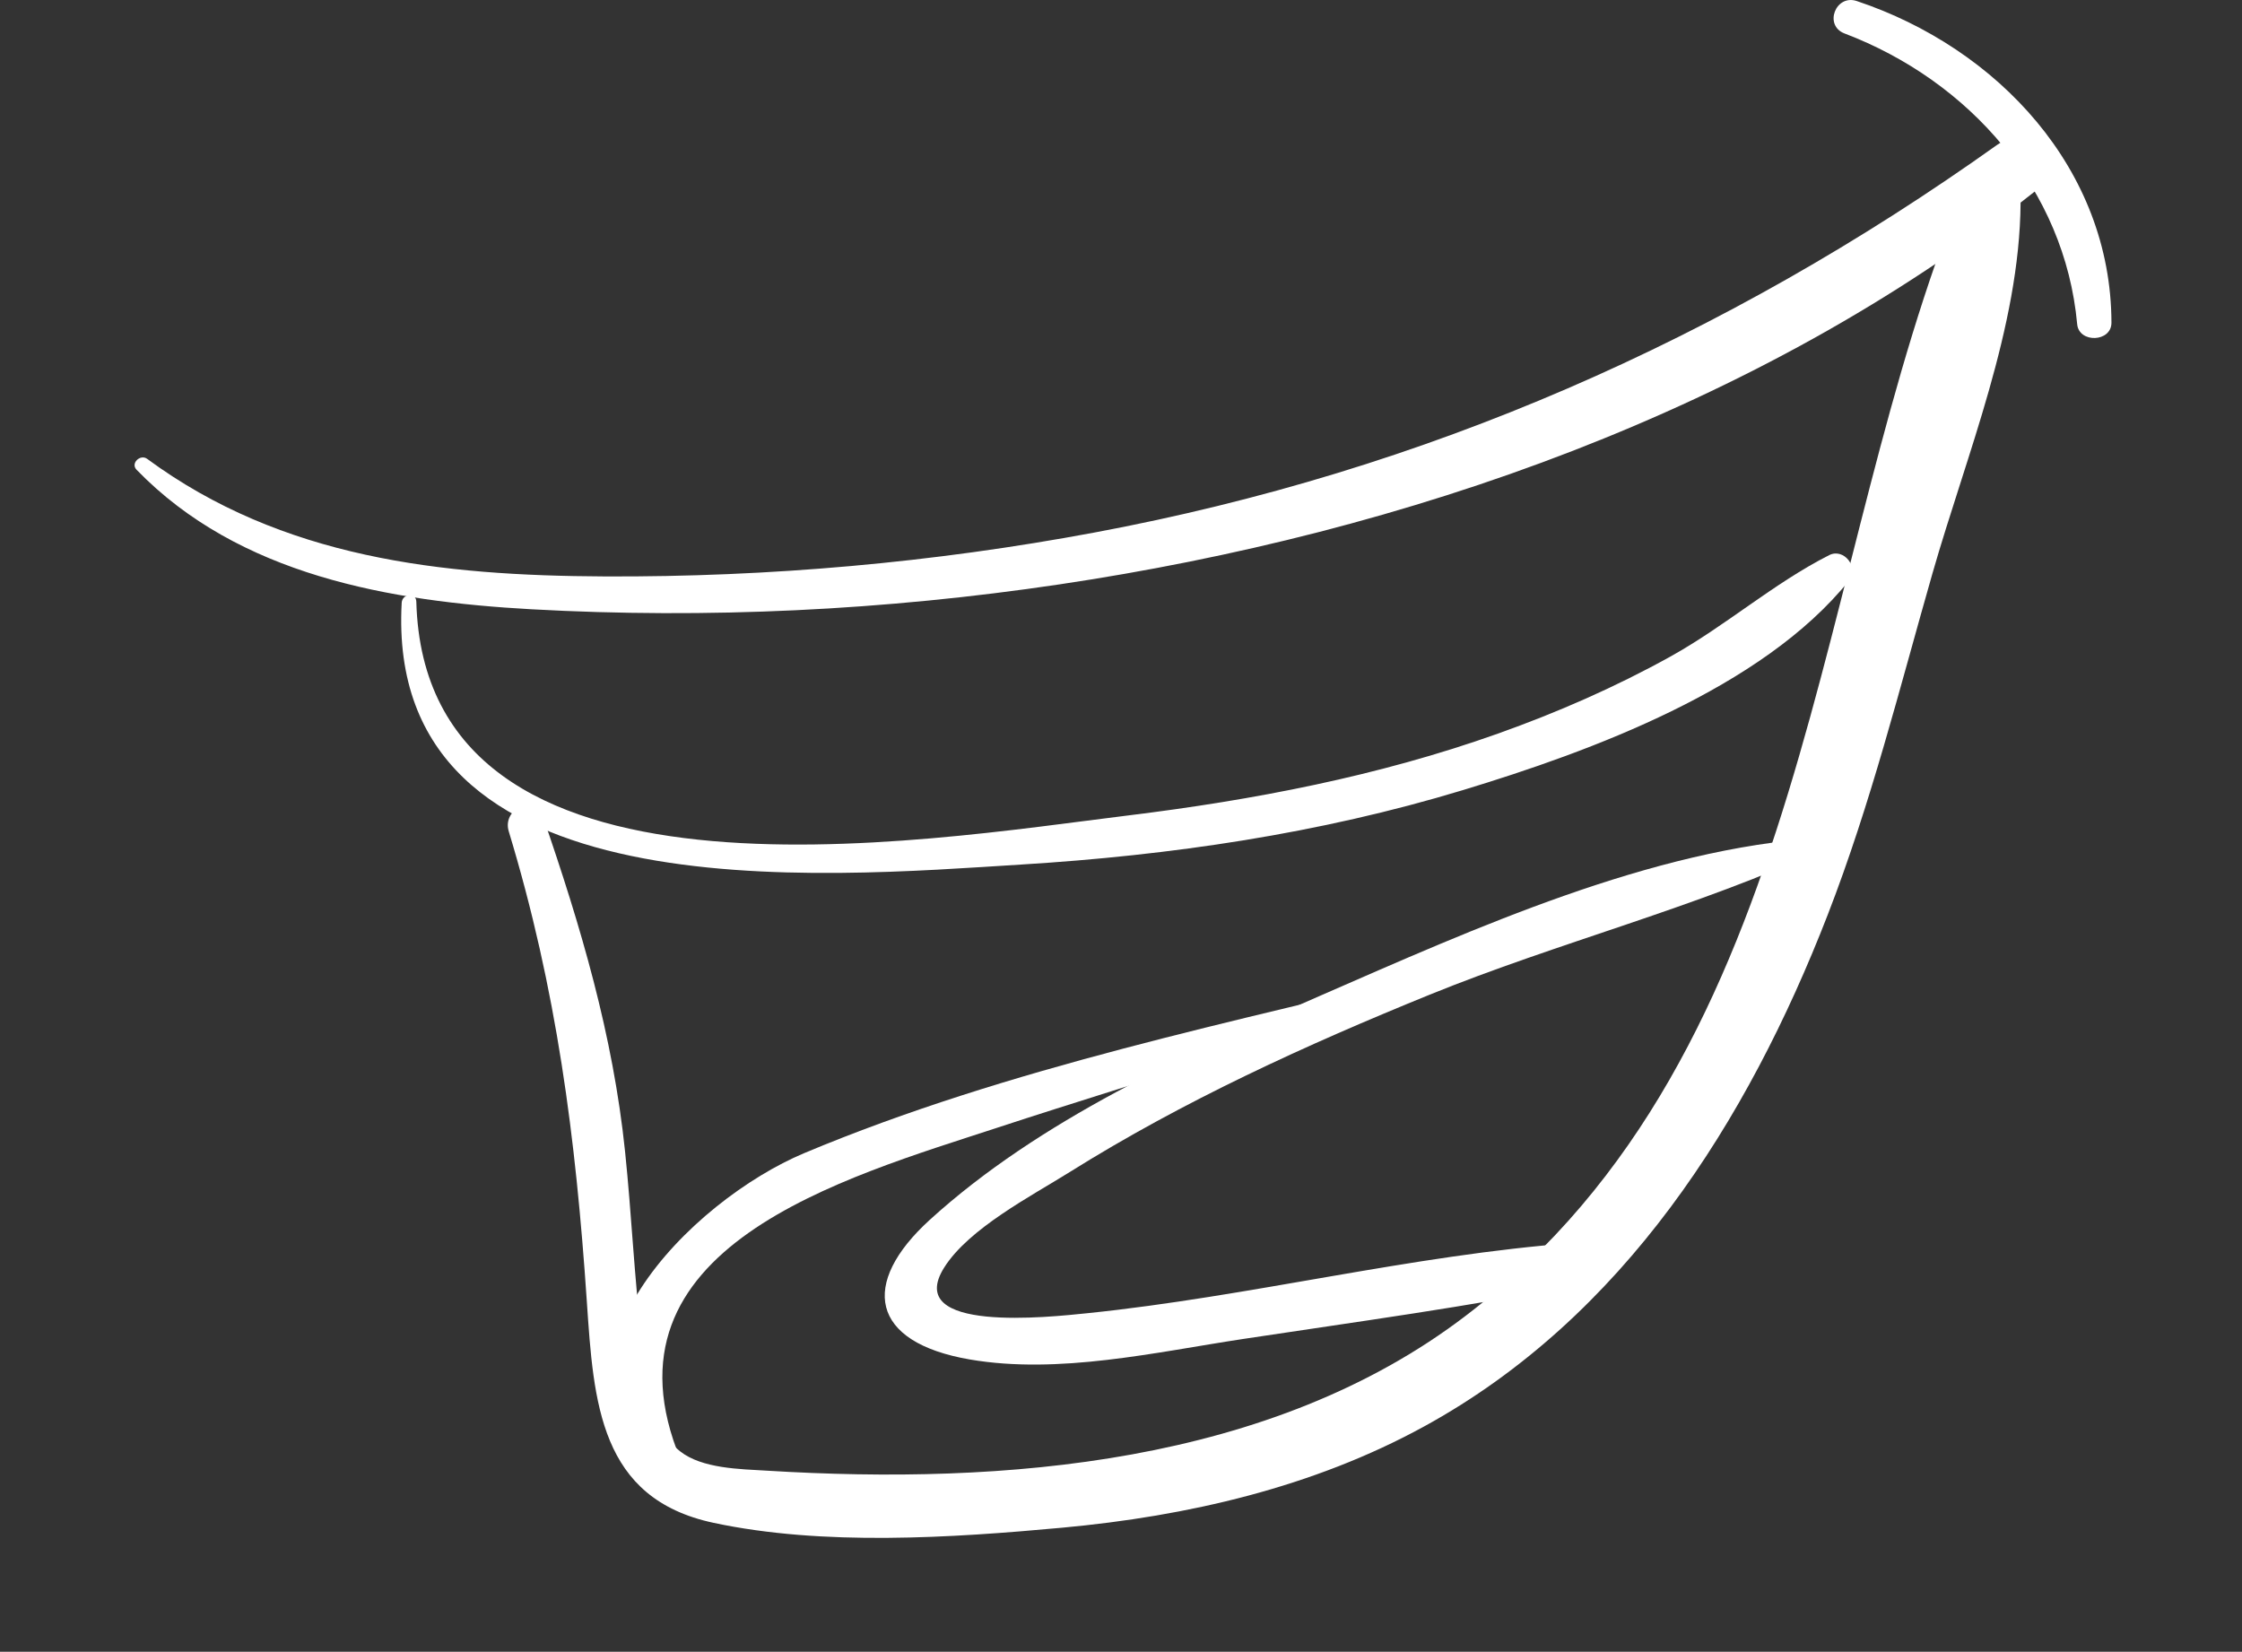 <?xml version="1.0" encoding="UTF-8"?>
<svg data-bbox="32.668 0.002 479.882 373.296" viewBox="0 0 544.24 400.94" y="0" x="0" xmlns:xlink="http://www.w3.org/1999/xlink" xmlns="http://www.w3.org/2000/svg" data-type="color">
    <rect x="0" y="0" width="544.24" height="400.94" fill="#333333" stroke="none"/>
    <g>
        <defs>
            <path id="ec10f70f-30ea-4d57-acb0-1d4f474ff976" d="M512.55 0v373.3H32.67V0h479.88z"/>
        </defs>
        <clipPath id="d149e979-8ea9-4cb0-b1c7-f50b21270ed1">
            <use xlink:href="#ec10f70f-30ea-4d57-acb0-1d4f474ff976" overflow="visible"/>
        </clipPath>
        <path d="M33.14 114.01c24.86 25.67 61.58 31.97 95.84 33.88 42.71 2.37 85.89.26 128.2-6.04 83.86-12.48 169.56-42.21 236.66-95.29 7.39-5.85-1.43-16.82-9.02-11.41-66.33 47.26-138.8 79.1-219.07 94.1-39.19 7.33-79.1 10.85-118.98 10.67-39.65-.18-78.24-4.38-111.05-28.54-1.64-1.22-4.09 1.06-2.58 2.63" clip-path="url(#d149e979-8ea9-4cb0-b1c7-f50b21270ed1)" fill="#ffffff" data-color="1"/>
        <path d="M123.49 201.77c11.66 38.42 16.27 74.25 18.96 114.13 1.66 24.59 3.11 47.84 30.75 53.74 26.56 5.68 57.78 3.66 84.68 1.18 30.39-2.8 60.81-9.79 87.76-24.54 48.42-26.49 78.52-73.97 98.03-124.22 10.51-27.06 17.47-55.09 25.45-82.95 8.24-28.72 21.15-59.65 21.37-89.86.06-7.91-10.69-11.03-13.9-3.2-37.21 90.88-35.95 208.56-120.78 273.32-47.25 36.08-112.16 41.12-169.52 37.62-6.62-.4-15.87-.48-21.23-4.73-6.98-5.54-8.34-19.28-9.31-27.34-1.8-15.09-2.45-30.3-4.02-45.41-2.93-28.28-10.73-54.58-19.97-81.37-1.9-5.58-9.93-1.84-8.27 3.63" clip-path="url(#d149e979-8ea9-4cb0-b1c7-f50b21270ed1)" fill="#ffffff" data-color="1"/>
        <path d="M447.75 8.12c30.26 11.5 53.48 37.75 56.48 70.57.43 4.67 8.33 4.39 8.32-.36-.08-37.27-27.64-66.67-61.83-78.08-5.13-1.71-8.05 5.93-2.97 7.87" clip-path="url(#d149e979-8ea9-4cb0-b1c7-f50b21270ed1)" fill="#ffffff" data-color="1"/>
        <path d="M97.51 146.31c-4.2 76.2 102.57 66.49 150.46 63.54 36.21-2.23 72.32-7.5 107.1-18.05 31.12-9.44 72.75-24.7 93.81-50.91 2.47-3.09-1.23-7.97-4.85-6.14-13.57 6.88-25.18 17.21-38.58 24.64-13.37 7.41-27.44 13.56-41.83 18.68-29 10.32-59.31 16.13-89.79 19.87-50.1 6.14-170.68 26.84-172.77-51.91-.07-2.35-3.43-1.93-3.55.28" clip-path="url(#d149e979-8ea9-4cb0-b1c7-f50b21270ed1)" fill="#ffffff" data-color="1"/>
        <path d="M442.05 203.37c-41.16 2.55-84.26 22.05-121.58 38.33-32.67 14.25-68.09 30.14-94.73 54.36-17.05 15.5-14.53 29.78 9.69 33.93 21.57 3.7 45.12-1.77 66.42-4.99 27.18-4.11 54.72-7.84 81.66-13.21 6.4-1.27 5.28-10.59-1.3-10.1-39.66 2.95-78.67 13.01-118.26 17.07-9.15.94-44.77 4.89-34.76-11.07 5.99-9.53 21.24-17.41 30.51-23.21 27.49-17.21 57.3-30.82 87.29-43.01 31.38-12.76 65.08-21.24 95.75-35.45 1.44-.69.86-2.75-.69-2.65" clip-path="url(#d149e979-8ea9-4cb0-b1c7-f50b21270ed1)" fill="#ffffff" data-color="1"/>
        <path d="M351.94 235.11c-51.99 12.86-107.18 24.01-156.69 44.78-27.33 11.46-66.65 50.06-36.27 79.4 3.13 3.03 7.71-1.45 6.25-4.95-21.46-51.62 39.83-68.45 77.02-80.66 36.85-12.09 74.23-22.53 110.06-37.5.69-.29.33-1.25-.37-1.07" clip-path="url(#d149e979-8ea9-4cb0-b1c7-f50b21270ed1)" fill="#ffffff" data-color="1"/>
    </g>
</svg>
